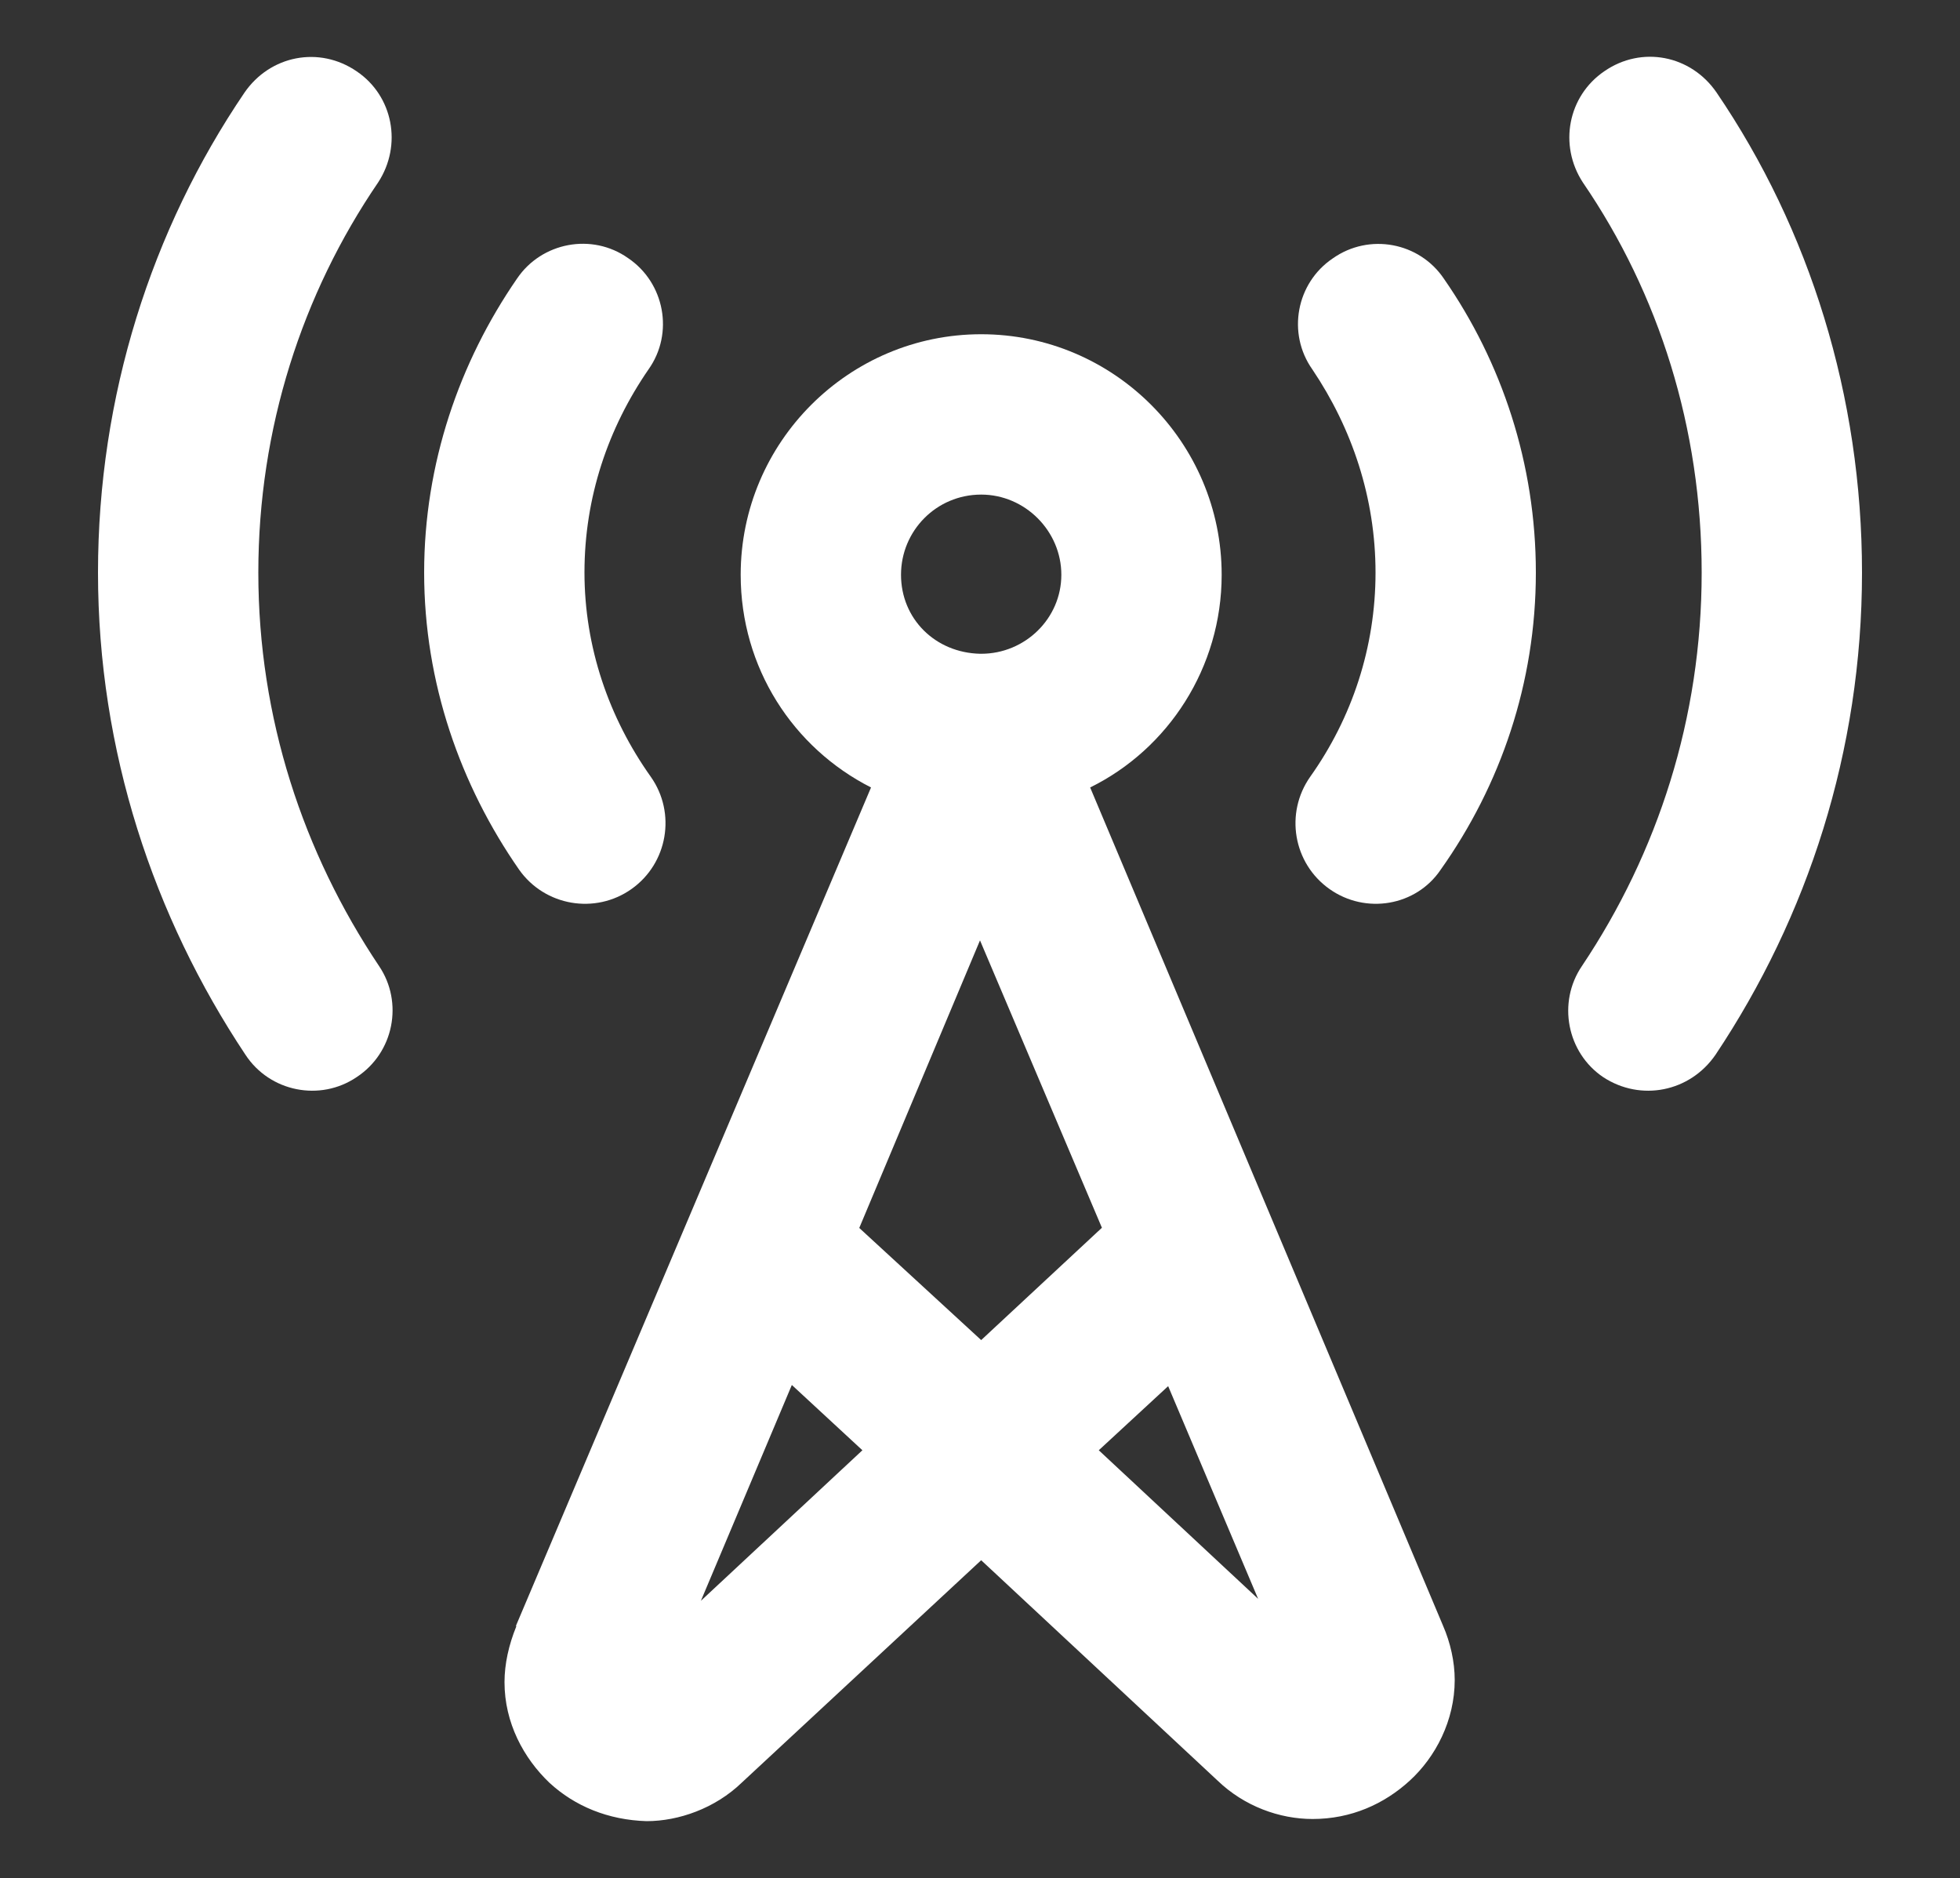 <?xml version="1.0" encoding="UTF-8"?> <!-- Generator: Adobe Illustrator 27.0.0, SVG Export Plug-In . SVG Version: 6.00 Build 0) --> <svg xmlns="http://www.w3.org/2000/svg" xmlns:xlink="http://www.w3.org/1999/xlink" id="Слой_1" x="0px" y="0px" viewBox="0 0 100 95.8" style="enable-background:new 0 0 100 95.8;" xml:space="preserve"><rect x="0" y="0" width="100" height="95.8" fill="#333333" stroke="none"/> <style type="text/css"> .st0{fill:#FFFFFF;} </style> <g> <g> <g> <path class="st0" d="M87.58,4.72C92.33,11.7,95,20.21,95,29.21c0,9.11-2.78,17.56-7.47,24.59c-1.31,1.91-3.82,2.4-5.73,1.15 c-1.86-1.25-2.35-3.82-1.09-5.67c3.87-5.78,6.11-12.65,6.11-20.07c0-7.36-2.18-14.23-6.06-19.9C79.51,7.4,80,4.89,81.86,3.63 C83.76,2.32,86.27,2.81,87.58,4.72z"></path> <path class="st0" d="M78.36,29.21c0,5.62-1.8,10.85-4.86,15.16c-1.25,1.85-3.82,2.29-5.67,0.98s-2.29-3.87-0.98-5.73 c2.13-3,3.33-6.6,3.33-10.41s-1.2-7.36-3.22-10.36c-1.31-1.85-0.82-4.42,1.04-5.67c1.86-1.31,4.42-0.82,5.67,1.04 C76.62,18.47,78.36,23.65,78.36,29.21z"></path> <path class="st0" d="M50.06,68.36l6.16-5.73L50,47.97l-6.16,14.67L50.06,68.36z M50.06,33.35c2.24,0,4.09-1.8,4.09-4.03 s-1.85-4.09-4.09-4.09c-2.29,0-4.09,1.85-4.09,4.09s1.74,3.98,4.04,4.03H50.06z M56.06,73.98l8.13,7.58L59.6,70.71L56.06,73.98z M40.4,70.65l-4.64,11.01L44,73.98L40.4,70.65z M26.33,82.92l18.11-42.75c-3.98-2.02-6.65-6.11-6.65-10.85 c0-6.76,5.51-12.27,12.27-12.27s12.27,5.51,12.27,12.27c0,4.74-2.73,8.89-6.71,10.85l18,42.75c0.38,0.87,0.6,1.85,0.6,2.78 c0,2.07-0.98,3.93-2.29,5.13s-3,1.96-4.96,1.96c-1.69,0-3.49-0.65-4.85-1.96L50.06,79.59L37.84,90.94 c-1.36,1.31-3.22,1.96-4.85,1.96c-1.96-0.06-3.66-0.76-4.96-1.96c-1.31-1.25-2.29-3.05-2.29-5.13c0-0.93,0.22-1.91,0.6-2.84 C26.33,82.97,26.33,82.92,26.33,82.92z"></path> <path class="st0" d="M33.2,39.62c1.31,1.85,0.87,4.42-0.98,5.73s-4.42,0.87-5.73-0.98c-3-4.31-4.85-9.54-4.85-15.16 c0-5.56,1.8-10.74,4.74-15c1.25-1.85,3.82-2.35,5.67-1.04c1.85,1.25,2.35,3.82,1.04,5.67c-2.07,3-3.27,6.54-3.27,10.36 S31.07,36.62,33.2,39.62z"></path> <path class="st0" d="M5,29.21c0-9,2.73-17.5,7.47-24.48c1.31-1.91,3.82-2.4,5.73-1.09c1.85,1.25,2.34,3.76,1.09,5.67 c-3.87,5.67-6.11,12.54-6.11,19.9c0,7.42,2.29,14.29,6.16,20.07c1.25,1.85,0.76,4.42-1.15,5.67c-1.85,1.25-4.42,0.76-5.67-1.15 C7.84,46.77,5,38.31,5,29.21z"></path> </g> </g> </g> </svg> 